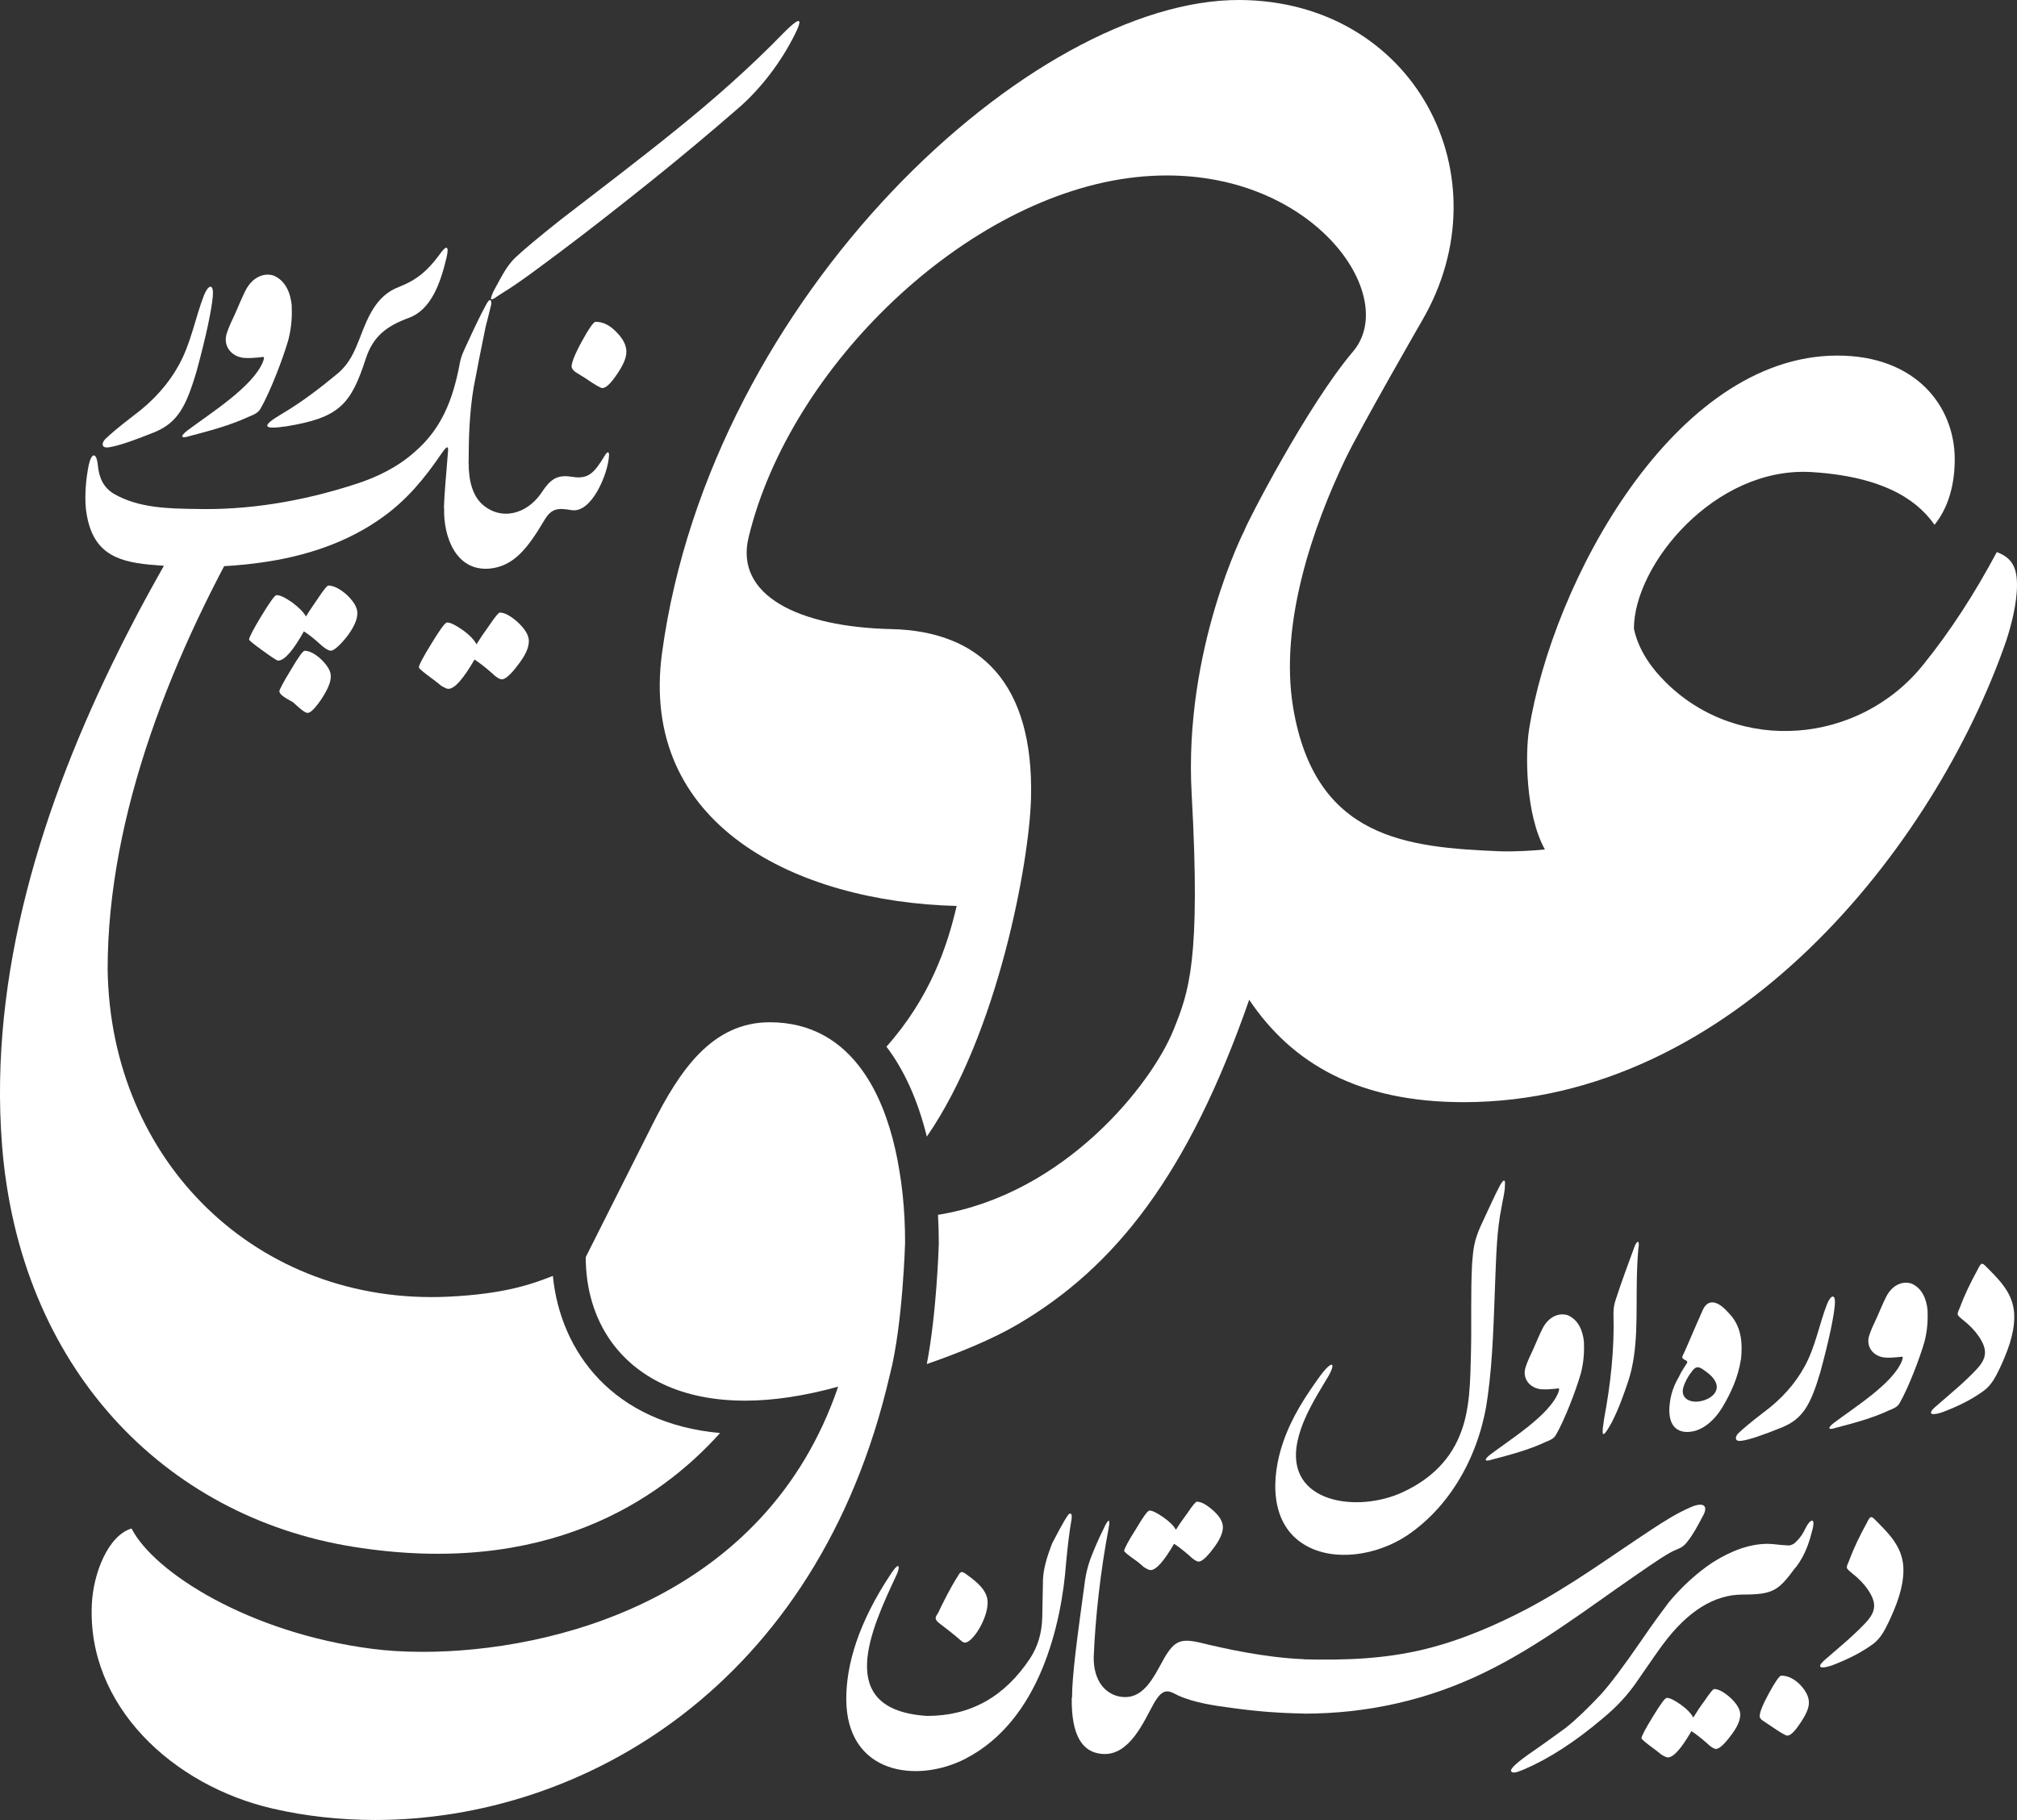 <svg width="123" height="111" viewBox="0 0 123 111" fill="none" xmlns="http://www.w3.org/2000/svg">
<rect x="0" y="0" width="123" height="111" fill="#333333" stroke="none"/>
<g clip-path="url(#clip0_500_1511)">
<path d="M121.768 33.669C120.421 36.198 118.941 38.484 117.284 40.537C113.373 45.411 106.023 46.016 101.584 41.614C100.576 40.617 99.883 39.514 99.639 38.338C99.639 34.453 104.569 28.428 110.48 28.791C115.395 29.092 117.166 30.869 117.971 32.005C118.864 30.898 119.203 29.454 119.203 28.01C119.203 24.793 116.853 21.685 112.048 21.685C102.097 21.685 94.669 35.505 93.244 44.495C93.012 45.939 93.019 49.669 94.211 51.806C93.647 51.865 92.352 51.953 91.455 51.916C85.824 51.678 80.201 51.183 78.857 43.146C78.009 38.019 80.071 32.119 82.038 28.003C82.95 26.101 86.713 19.563 86.717 19.559C91.857 10.742 86.222 0.063 75.614 0C62.983 -0.077 43.368 18.002 40.379 39.767C38.921 50.333 48.593 55.002 58.338 55.251C57.777 57.677 56.74 60.811 54.057 63.834C55.139 65.256 55.972 67.096 56.519 69.317C60.862 63.031 62.773 52.554 62.873 48.68C63.05 41.666 59.773 38.488 54.364 38.367C48.678 38.239 44.803 36.3 45.648 32.786C48.15 22.363 58.939 11.922 69.275 10.804C79.588 9.69 85.525 17.885 82.51 21.439C79.691 24.763 75.99 31.987 75.891 32.339C75.887 32.35 72.175 39.588 72.669 48.416C73.234 58.63 72.489 60.499 71.573 62.786C70.23 66.135 64.921 72.838 57.201 74.088C57.231 74.649 57.249 75.221 57.249 75.792V75.851C57.242 76.038 57.124 80.047 56.519 83.188C58.456 82.521 60.537 81.663 62.042 80.78C68.005 77.284 72.459 71.647 76.178 60.972C78.802 64.879 82.857 67.217 89.259 67.217C105.691 67.217 117.971 51.656 122.332 39.111C122.661 38.111 123 36.78 123 35.674C123 34.567 122.661 34.006 121.768 33.669Z" fill="white"/>
<path d="M43.91 87.396C40.209 91.519 33.265 96.217 21.523 94.33C10.011 92.479 1.159 83.383 0.118 69.761C-0.668 59.463 2.539 49.11 7.24 39.677C7.398 39.354 7.557 39.035 7.723 38.717C7.856 38.453 7.996 38.181 8.133 37.921C8.332 37.533 8.538 37.148 8.745 36.767C8.771 36.715 8.797 36.664 8.826 36.613C8.852 36.558 8.885 36.507 8.915 36.452C9.121 36.074 9.321 35.7 9.531 35.334C9.749 34.938 9.966 34.546 10.188 34.157C10.73 33.212 11.28 32.281 11.841 31.365C13.147 31.493 14.435 31.328 15.682 30.914C10.476 39.783 6.564 49.744 6.564 59.104C6.723 70.897 15.756 79.616 27.317 79.081C30.851 78.916 32.519 78.278 33.715 77.813C34.169 82.438 37.383 86.81 43.91 87.396Z" fill="white"/>
<path d="M55.194 75.79C55.194 75.79 55.054 80.767 54.279 83.79C54.268 83.831 54.257 83.867 54.249 83.907C49.866 102.818 35.519 110.994 22.874 110.994C20.727 110.994 18.627 110.76 16.638 110.302C10.553 108.902 5.284 104.042 5.602 97.805C5.694 95.95 6.587 93.652 8.022 93.216C9.38 95.888 15.192 99.589 22.704 100.557C23.594 100.674 24.638 100.74 25.782 100.74C33.682 100.74 46.693 97.533 51.113 84.567C49.032 85.143 47.161 85.414 45.501 85.421H45.434C41.541 85.421 38.826 83.988 37.265 81.808C36.232 80.356 35.719 78.575 35.719 76.666L39.789 68.578C41.438 65.301 43.416 62.344 46.94 62.344C49.504 62.344 51.334 63.524 52.604 65.309C53.556 66.643 54.191 68.314 54.596 70.099C54.692 70.524 54.777 70.952 54.844 71.385C55.01 72.349 55.106 73.323 55.157 74.28C55.183 74.79 55.194 75.295 55.194 75.79Z" fill="white"/>
<path d="M115.188 98.896C115.642 97.924 116.074 96.84 116.074 95.758C116.074 94.516 115.391 93.728 114.506 92.845C114.14 92.482 114.096 92.347 113.845 92.867C113.413 93.659 113.048 94.403 112.775 95.147C112.572 95.645 112.524 95.597 112.934 95.938C113.365 96.275 113.683 96.616 113.912 96.953C114.458 97.767 114.413 98.284 113.753 98.984C113.004 99.775 112.229 100.406 111.343 101.175C110.639 101.762 111.115 101.783 111.731 101.56C112.801 101.153 113.594 100.724 114.233 100.252C114.686 99.914 114.937 99.416 115.188 98.896Z" fill="white"/>
<path d="M109.514 94.04V95.576C110.126 94.81 110.377 93.883 110.536 93.249C110.717 92.505 110.377 92.663 110.126 93.157C109.99 93.451 109.809 93.766 109.514 94.037" fill="white"/>
<path d="M107.307 104.65C107.307 104.764 107.373 104.852 107.51 104.944C107.69 105.057 107.875 105.193 108.056 105.307C108.58 105.669 108.897 105.849 108.989 105.849C109.192 105.849 109.443 105.6 109.786 105.083C110.126 104.585 110.31 104.181 110.31 103.841C110.31 103.478 110.129 103.119 109.764 102.734C109.399 102.371 109.015 102.191 108.628 102.191C108.513 102.191 108.262 102.554 107.879 103.254C107.495 103.954 107.31 104.427 107.31 104.654" fill="white"/>
<path d="M109.514 95.579C109.853 95.058 109.831 94.222 109.514 94.043C109.311 94.245 109.082 94.27 108.968 94.245C108.444 94.223 108.171 94.153 107.787 94.153C106.743 94.153 105.628 94.538 104.444 95.282C103.466 95.938 102.58 96.748 101.783 97.697C101.466 98.126 100.876 98.895 100.079 100.068C99.008 101.625 98.193 102.71 97.599 103.363C96.85 104.154 96.167 104.829 95.485 105.371C95.075 105.664 94.326 106.228 93.141 107.042C92.392 107.584 92.049 107.922 92.164 108.035C92.186 108.079 92.256 108.101 92.344 108.101C92.433 108.101 92.64 108.035 92.957 107.9C94.481 107.244 96.049 106.228 97.754 104.785C98.573 104.107 99.278 103.363 99.868 102.483C100.732 101.219 101.278 100.453 101.436 100.248C102.938 98.239 104.551 97.246 106.278 97.246C108.163 97.246 108.458 96.997 109.506 95.575" fill="white"/>
<path d="M100.101 106.006C100.101 106.072 100.351 106.277 100.872 106.662C101.03 106.775 101.167 106.889 101.304 106.999C101.484 107.112 101.621 107.178 101.713 107.178C102.053 107.178 102.532 106.636 103.145 105.577C103.396 105.734 103.691 105.962 104.078 106.299C104.329 106.548 104.532 106.662 104.647 106.662C104.827 106.662 105.123 106.412 105.51 105.896C105.92 105.375 106.123 104.947 106.123 104.565C106.123 104.25 105.92 103.909 105.51 103.528C105.123 103.191 104.805 103.008 104.532 103.008C104.466 103.008 104.259 103.257 103.942 103.73C103.691 104.067 103.466 104.408 103.259 104.745C103.123 104.496 102.872 104.225 102.488 103.953C102.104 103.682 101.827 103.547 101.647 103.547C101.532 103.547 101.259 103.931 100.805 104.675C100.329 105.441 100.101 105.896 100.101 106.006Z" fill="white"/>
<path d="M79.492 101.189V104.509C83.403 104.509 87.086 103.674 90.518 102.003C93.791 100.423 96.746 98.14 99.724 96.088C100.997 95.208 101.794 94.666 102.226 94.508C102.521 94.394 102.702 94.281 102.886 94.035C103.252 93.585 103.547 93.02 103.82 92.5C104.207 91.844 103.912 91.573 103.115 91.913C102.274 92.276 101.525 92.749 100.772 93.244C98.226 94.915 95.883 96.652 93.156 98.1C91.222 99.115 89.134 100.02 86.95 100.562C84.496 101.171 82.06 101.262 79.492 101.196" fill="white"/>
<path d="M79.492 104.507C80.06 103.829 79.946 101.685 79.492 101.187C77.105 101.095 74.537 100.509 73.241 100.193C72.013 99.9 71.629 100.058 71.013 101.095C70.33 102.315 69.695 103.803 68.171 103.444C67.374 103.243 66.695 102.495 66.695 101.095L65.356 103.58C65.334 105.746 65.946 106.874 67.219 106.966C68.88 107.102 69.766 104.958 70.334 103.939C70.924 102.876 71.267 103.103 71.836 103.396C72.813 103.847 74.109 104.03 75.131 104.162C76.585 104.364 77.95 104.478 79.496 104.5" fill="white"/>
<path d="M68.552 94.576C68.552 94.642 68.803 94.847 69.323 95.21C69.482 95.324 69.618 95.459 69.755 95.573C69.936 95.687 70.072 95.753 70.164 95.753C70.504 95.753 70.983 95.21 71.596 94.151C71.847 94.309 72.142 94.536 72.529 94.873C72.78 95.122 72.983 95.236 73.098 95.236C73.279 95.236 73.574 94.987 73.961 94.47C74.371 93.95 74.574 93.499 74.574 93.14C74.574 92.802 74.371 92.462 73.961 92.102C73.574 91.765 73.256 91.582 72.983 91.582C72.917 91.582 72.71 91.831 72.393 92.304C72.142 92.641 71.917 92.96 71.71 93.297C71.574 93.048 71.323 92.799 70.939 92.531C70.555 92.264 70.279 92.124 70.098 92.124C69.984 92.124 69.71 92.509 69.257 93.275C68.781 94.019 68.552 94.474 68.552 94.584" fill="white"/>
<path d="M66.695 101.097C66.788 98.704 67.105 95.838 67.603 93.217C67.762 92.36 67.467 92.855 67.308 93.217C66.943 93.939 66.67 94.617 66.489 95.09C66.352 95.475 66.238 95.904 66.171 96.354C65.695 99.854 65.374 102.134 65.374 103.578C65.784 103.578 66.489 102.313 66.692 101.093" fill="white"/>
<path d="M58.899 107.243C61.127 106.092 62.603 104.058 63.537 101.822C64.471 99.587 64.876 97.194 65.013 95.299C65.105 94.372 65.194 93.492 65.352 92.613C65.374 92.363 65.33 92.275 65.216 92.32C65.124 92.341 64.784 92.928 64.172 94.104C63.832 94.962 63.626 95.706 63.603 96.34L63.559 98.619C63.537 99.591 63.286 100.426 62.81 101.148C61.264 103.475 59.194 104.648 56.537 104.648C50.785 104.285 53.15 99.319 54.652 96.091C54.855 95.706 54.947 95.053 54.334 95.977C52.334 98.978 51.607 101.533 51.607 103.607C51.607 108.192 55.903 108.8 58.906 107.243M59.172 100.016C59.74 99.517 60.378 98.209 60.194 97.443C60.08 96.992 59.74 96.585 58.943 96.021C58.603 95.772 58.578 95.841 58.375 96.178C57.921 96.9 57.556 97.644 57.194 98.392C57.013 98.641 56.991 98.755 57.26 98.978C57.692 99.316 58.124 99.634 58.556 100.016C58.758 100.195 58.873 100.265 59.168 100.016" fill="white"/>
<path d="M121.949 83.446C122.402 82.475 122.834 81.39 122.834 80.309C122.834 79.067 122.152 78.279 121.266 77.396C120.901 77.033 120.856 76.897 120.605 77.418C120.174 78.209 119.808 78.953 119.535 79.697C119.332 80.196 119.284 80.148 119.694 80.489C120.126 80.826 120.443 81.167 120.672 81.504C121.218 82.318 121.174 82.834 120.513 83.534C119.764 84.326 118.989 84.956 118.104 85.726C117.399 86.312 117.875 86.334 118.491 86.111C119.561 85.704 120.355 85.275 120.993 84.802C121.447 84.465 121.698 83.967 121.949 83.446Z" fill="white"/>
<path d="M111.93 87.083C113.045 86.79 114.159 86.497 115.181 86.02C115.454 85.907 115.705 85.819 115.842 85.569C116.366 84.668 117.07 82.839 117.366 81.798C117.546 81.076 117.569 80.468 117.546 79.9C117.48 79.222 117.207 78.544 116.546 78.273C115.934 78.093 115.34 78.452 115.023 79.086C114.794 79.537 114.657 79.9 114.454 80.351C114.296 80.688 114.089 81.117 114 81.413C113.75 82.114 114.229 82.722 114.934 82.791C115.207 82.814 115.48 82.791 115.731 82.769C116.026 82.748 116.096 82.656 115.982 82.997C115.436 84.375 113.071 85.841 111.845 86.768C111.458 87.061 111.436 87.241 111.938 87.083" fill="white"/>
<path d="M111.89 79.604C111.956 78.882 111.661 78.926 111.414 79.538C110.938 80.758 110.709 82.158 110.026 83.375C109.48 84.368 108.661 85.317 107.525 86.153C106.728 86.761 106.229 87.19 105.978 87.439C105.798 87.641 105.776 87.937 106.207 87.868C106.683 87.802 107.48 87.531 108.661 87.054C109.934 86.534 110.41 85.698 111.004 83.69C111.55 81.681 111.823 80.326 111.89 79.604Z" fill="white"/>
<path d="M106.167 82.918C106.281 81.855 106.189 80.818 105.37 80.026C104.96 79.554 104.277 79.055 103.868 79.825C103.141 81.452 102.776 82.376 102.595 82.716C102.573 82.782 102.595 82.852 102.687 82.896C102.753 82.962 102.801 82.94 102.868 83.01C102.89 83.032 102.89 83.054 102.89 83.101C102.709 83.394 102.502 83.688 102.388 83.959C102.093 84.457 101.912 84.952 101.842 85.472C101.728 86.194 101.776 87.21 102.728 87.323C103.705 87.415 104.525 86.645 105.001 85.879C105.547 84.978 106.001 83.981 106.159 82.922M104.687 84.501C104.753 85.044 104.141 85.403 103.595 85.472C103.049 85.538 102.502 85.293 102.639 84.659C102.731 84.322 102.934 83.937 103.141 83.688C103.436 83.237 103.643 83.35 104.026 83.644C104.414 83.915 104.639 84.208 104.687 84.501Z" fill="white"/>
<path d="M99.916 76.124C100.008 75.559 99.802 75.673 99.665 76.058C99.278 77.12 98.894 78.135 98.551 79.195C98.436 79.532 98.392 79.759 98.392 80.122C98.458 82.288 98.211 84.435 97.824 86.513C97.709 87.305 97.573 88.049 98.278 86.763C98.709 85.927 99.004 85.091 99.3 84.212C99.617 83.241 99.731 82.204 99.776 81.185C99.842 79.469 99.754 77.842 99.912 76.127" fill="white"/>
<path d="M90.975 89.017C92.09 88.723 93.204 88.43 94.226 87.954C94.499 87.84 94.75 87.752 94.887 87.503C95.411 86.602 96.115 84.773 96.41 83.732C96.591 83.01 96.614 82.402 96.591 81.834C96.525 81.156 96.252 80.478 95.591 80.206C94.979 80.027 94.385 80.386 94.067 81.02C93.839 81.471 93.702 81.834 93.499 82.284C93.341 82.621 93.134 83.05 93.045 83.347C92.794 84.047 93.274 84.655 93.979 84.725C94.252 84.747 94.525 84.725 94.776 84.703C95.071 84.681 95.141 84.59 95.027 84.93C94.481 86.308 92.115 87.774 90.89 88.701C90.503 88.995 90.481 89.174 90.983 89.017" fill="white"/>
<path d="M91.768 72.36C91.835 71.726 91.588 72.067 91.451 72.338C91.156 72.881 90.813 73.669 90.27 74.823C89.905 75.659 89.839 76.153 89.769 77.081C89.676 78.887 89.746 80.694 89.702 82.501C89.658 84.216 89.658 86.001 89.019 87.536C88.315 89.273 86.949 90.402 85.315 91.102C82.429 92.301 78.108 91.509 79.201 87.58C79.54 86.316 80.271 85.165 80.861 84.172C81.522 83.135 81.315 82.816 80.496 83.923C79.588 85.187 78.769 86.43 78.245 87.965C77.518 90.065 77.381 92.957 79.61 94.243C81.359 95.258 83.953 94.877 85.817 93.635C88.658 91.714 90.318 88.398 90.728 85.121C91.045 82.842 91.093 80.335 91.182 78.055C91.248 76.52 91.274 75.054 91.569 73.606C91.636 73.178 91.75 72.793 91.772 72.364" fill="white"/>
<path d="M36.877 27.791C36.221 28.872 35.866 29.249 34.852 29.073V31.111C36.091 31.312 37.054 28.897 37.128 27.893C37.18 27.516 37.051 27.49 36.874 27.794" fill="white"/>
<path d="M34.855 22.333C34.855 22.458 34.932 22.561 35.084 22.685L35.693 23.063C36.276 23.466 36.63 23.667 36.73 23.667C36.958 23.667 37.235 23.392 37.615 22.839C37.995 22.286 38.198 21.835 38.198 21.457C38.198 21.054 37.995 20.655 37.589 20.252C37.183 19.823 36.755 19.625 36.324 19.625C36.198 19.625 35.918 20.028 35.49 20.805C35.058 21.586 34.859 22.113 34.859 22.337" fill="white"/>
<path d="M34.855 31.114C35.412 30.535 35.309 29.48 34.855 29.077C33.969 28.926 33.538 29.253 33.032 30.033C32.147 31.363 30.552 31.792 29.387 30.737C28.855 30.235 28.578 29.406 28.578 28.223L27.084 30.986C27.032 32.719 27.793 34.83 29.818 34.68C31.338 34.556 32.198 33.397 33.158 31.788C33.611 31.008 33.966 30.96 34.855 31.11" fill="white"/>
<path d="M25.549 40.702C25.549 40.779 25.826 41.002 26.409 41.431C26.586 41.556 26.737 41.684 26.888 41.809C27.091 41.933 27.243 42.01 27.342 42.01C27.722 42.01 28.254 41.405 28.936 40.225C29.213 40.401 29.545 40.654 29.973 41.028C30.25 41.303 30.479 41.431 30.604 41.431C30.807 41.431 31.135 41.156 31.567 40.577C32.021 39.998 32.25 39.522 32.25 39.093C32.25 38.741 32.021 38.364 31.567 37.938C31.135 37.561 30.781 37.359 30.479 37.359C30.401 37.359 30.176 37.634 29.822 38.162C29.545 38.539 29.291 38.917 29.062 39.294C28.91 39.02 28.63 38.715 28.202 38.415C27.774 38.114 27.468 37.964 27.265 37.964C27.139 37.964 26.833 38.393 26.328 39.221C25.796 40.075 25.541 40.577 25.541 40.705" fill="white"/>
<path d="M28.578 28.222C28.578 26.712 28.63 25.154 28.881 23.648C29.11 22.417 29.361 21.16 29.615 19.928C29.715 19.525 29.818 19.148 29.918 18.723C30.018 18.422 29.944 18.07 29.689 18.496C29.235 19.324 28.855 20.156 28.449 21.035C28.272 21.413 28.095 21.765 28.018 22.267C27.612 24.378 26.929 26.137 25.309 27.544C24.272 28.475 23.007 29.102 21.664 29.53C18.324 30.611 15.085 31.113 11.97 31.04C10.251 31.015 8.454 30.989 6.933 30.109C6.325 29.732 6.048 29.178 5.97 28.402C5.893 27.573 5.59 27.573 5.413 28.35C5.236 29.23 5.159 30.186 5.236 31.015C5.539 33.628 6.981 34.232 9.107 34.434C11.561 34.661 13.789 34.61 15.915 34.309C18.649 33.932 21.202 33.078 23.328 31.546C24.77 30.516 25.859 29.233 26.948 27.625C27.354 27.046 27.354 27.273 27.302 27.749C27.224 28.83 27.099 29.985 27.073 30.993C27.959 30.641 28.464 29.307 28.567 28.229M34.143 15.377C36.017 13.97 37.837 12.537 39.659 11.078C41.482 9.619 43.279 8.113 45.102 6.53C46.441 5.35 47.633 3.767 48.441 2.158C49.249 0.575 48.264 1.531 47.81 1.982C45.711 4.144 43.508 6.079 41.205 7.937C38.903 9.799 36.549 11.58 34.169 13.416C32.778 14.523 31.94 15.226 31.434 15.703C30.826 16.282 30.497 17.059 30.095 17.763C29.793 18.441 29.944 18.342 30.527 17.939C31.767 17.183 32.955 16.253 34.147 15.373" fill="white"/>
<path d="M27.224 15.745C27.427 14.865 27.172 14.989 26.77 15.569C26.062 16.525 25.405 17.078 24.317 17.504C22.925 18.031 22.42 19.365 21.911 20.696C21.608 21.451 21.328 22.129 20.645 22.733C19.556 23.639 18.416 24.518 17.177 25.247C15.988 25.951 15.937 26.226 17.453 26.002C20.693 25.475 21.401 24.672 22.313 21.854C22.767 20.472 23.63 19.867 24.918 19.391C26.309 18.889 26.866 17.229 27.221 15.748" fill="white"/>
<path d="M15.192 39.006C15.192 39.057 15.468 39.281 16.026 39.684C16.583 40.087 16.885 40.288 16.963 40.288C17.343 40.288 17.874 39.684 18.531 38.504C18.808 38.679 19.14 38.932 19.542 39.306C19.819 39.559 20.048 39.684 20.173 39.684C20.35 39.684 20.679 39.409 21.11 38.881C21.564 38.302 21.793 37.8 21.793 37.397C21.793 37.045 21.564 36.667 21.136 36.264C20.704 35.887 20.328 35.711 20.022 35.711C19.944 35.711 19.745 35.964 19.391 36.492C19.136 36.869 18.885 37.221 18.657 37.598C18.505 37.324 18.225 37.045 17.823 36.744C17.391 36.444 17.088 36.294 16.86 36.294C16.76 36.294 16.454 36.722 15.948 37.551C15.443 38.379 15.188 38.881 15.188 39.009M17.037 42.15C17.037 42.377 17.468 42.601 17.871 42.828C18.199 43.129 18.579 43.48 18.756 43.48C18.933 43.48 19.21 43.206 19.59 42.652C19.97 42.073 20.173 41.622 20.173 41.245C20.173 40.919 19.97 40.593 19.59 40.215C19.21 39.863 18.856 39.687 18.579 39.687C18.479 39.687 18.199 40.065 17.745 40.842C17.265 41.622 17.037 42.073 17.037 42.15Z" fill="white"/>
<path d="M11.535 26.602C12.774 26.275 14.014 25.949 15.154 25.422C15.457 25.297 15.737 25.194 15.889 24.919C16.472 23.915 17.254 21.878 17.586 20.723C17.789 19.921 17.815 19.239 17.789 18.612C17.712 17.857 17.409 17.102 16.675 16.802C15.992 16.6 15.335 17.003 14.977 17.707C14.723 18.209 14.571 18.612 14.346 19.114C14.169 19.492 13.94 19.968 13.841 20.294C13.564 21.075 14.095 21.753 14.878 21.826C15.18 21.852 15.486 21.826 15.763 21.801C16.092 21.775 16.169 21.676 16.04 22.054C15.431 23.585 12.8 25.22 11.435 26.25C11.003 26.576 10.981 26.777 11.535 26.602Z" fill="white"/>
<path d="M12.974 18.078C13.051 17.276 12.719 17.323 12.442 18.001C11.911 19.357 11.656 20.918 10.9 22.274C10.291 23.381 9.38 24.437 8.118 25.367C7.232 26.045 6.675 26.522 6.398 26.8C6.195 27.028 6.169 27.354 6.653 27.277C7.184 27.2 8.07 26.899 9.387 26.372C10.804 25.793 11.335 24.862 11.992 22.626C12.601 20.391 12.903 18.881 12.977 18.078" fill="white"/>
</g>
<defs>
<clipPath id="clip0_500_1511">
<rect width="123" height="111" fill="white"/>
</clipPath>
</defs>
</svg>
